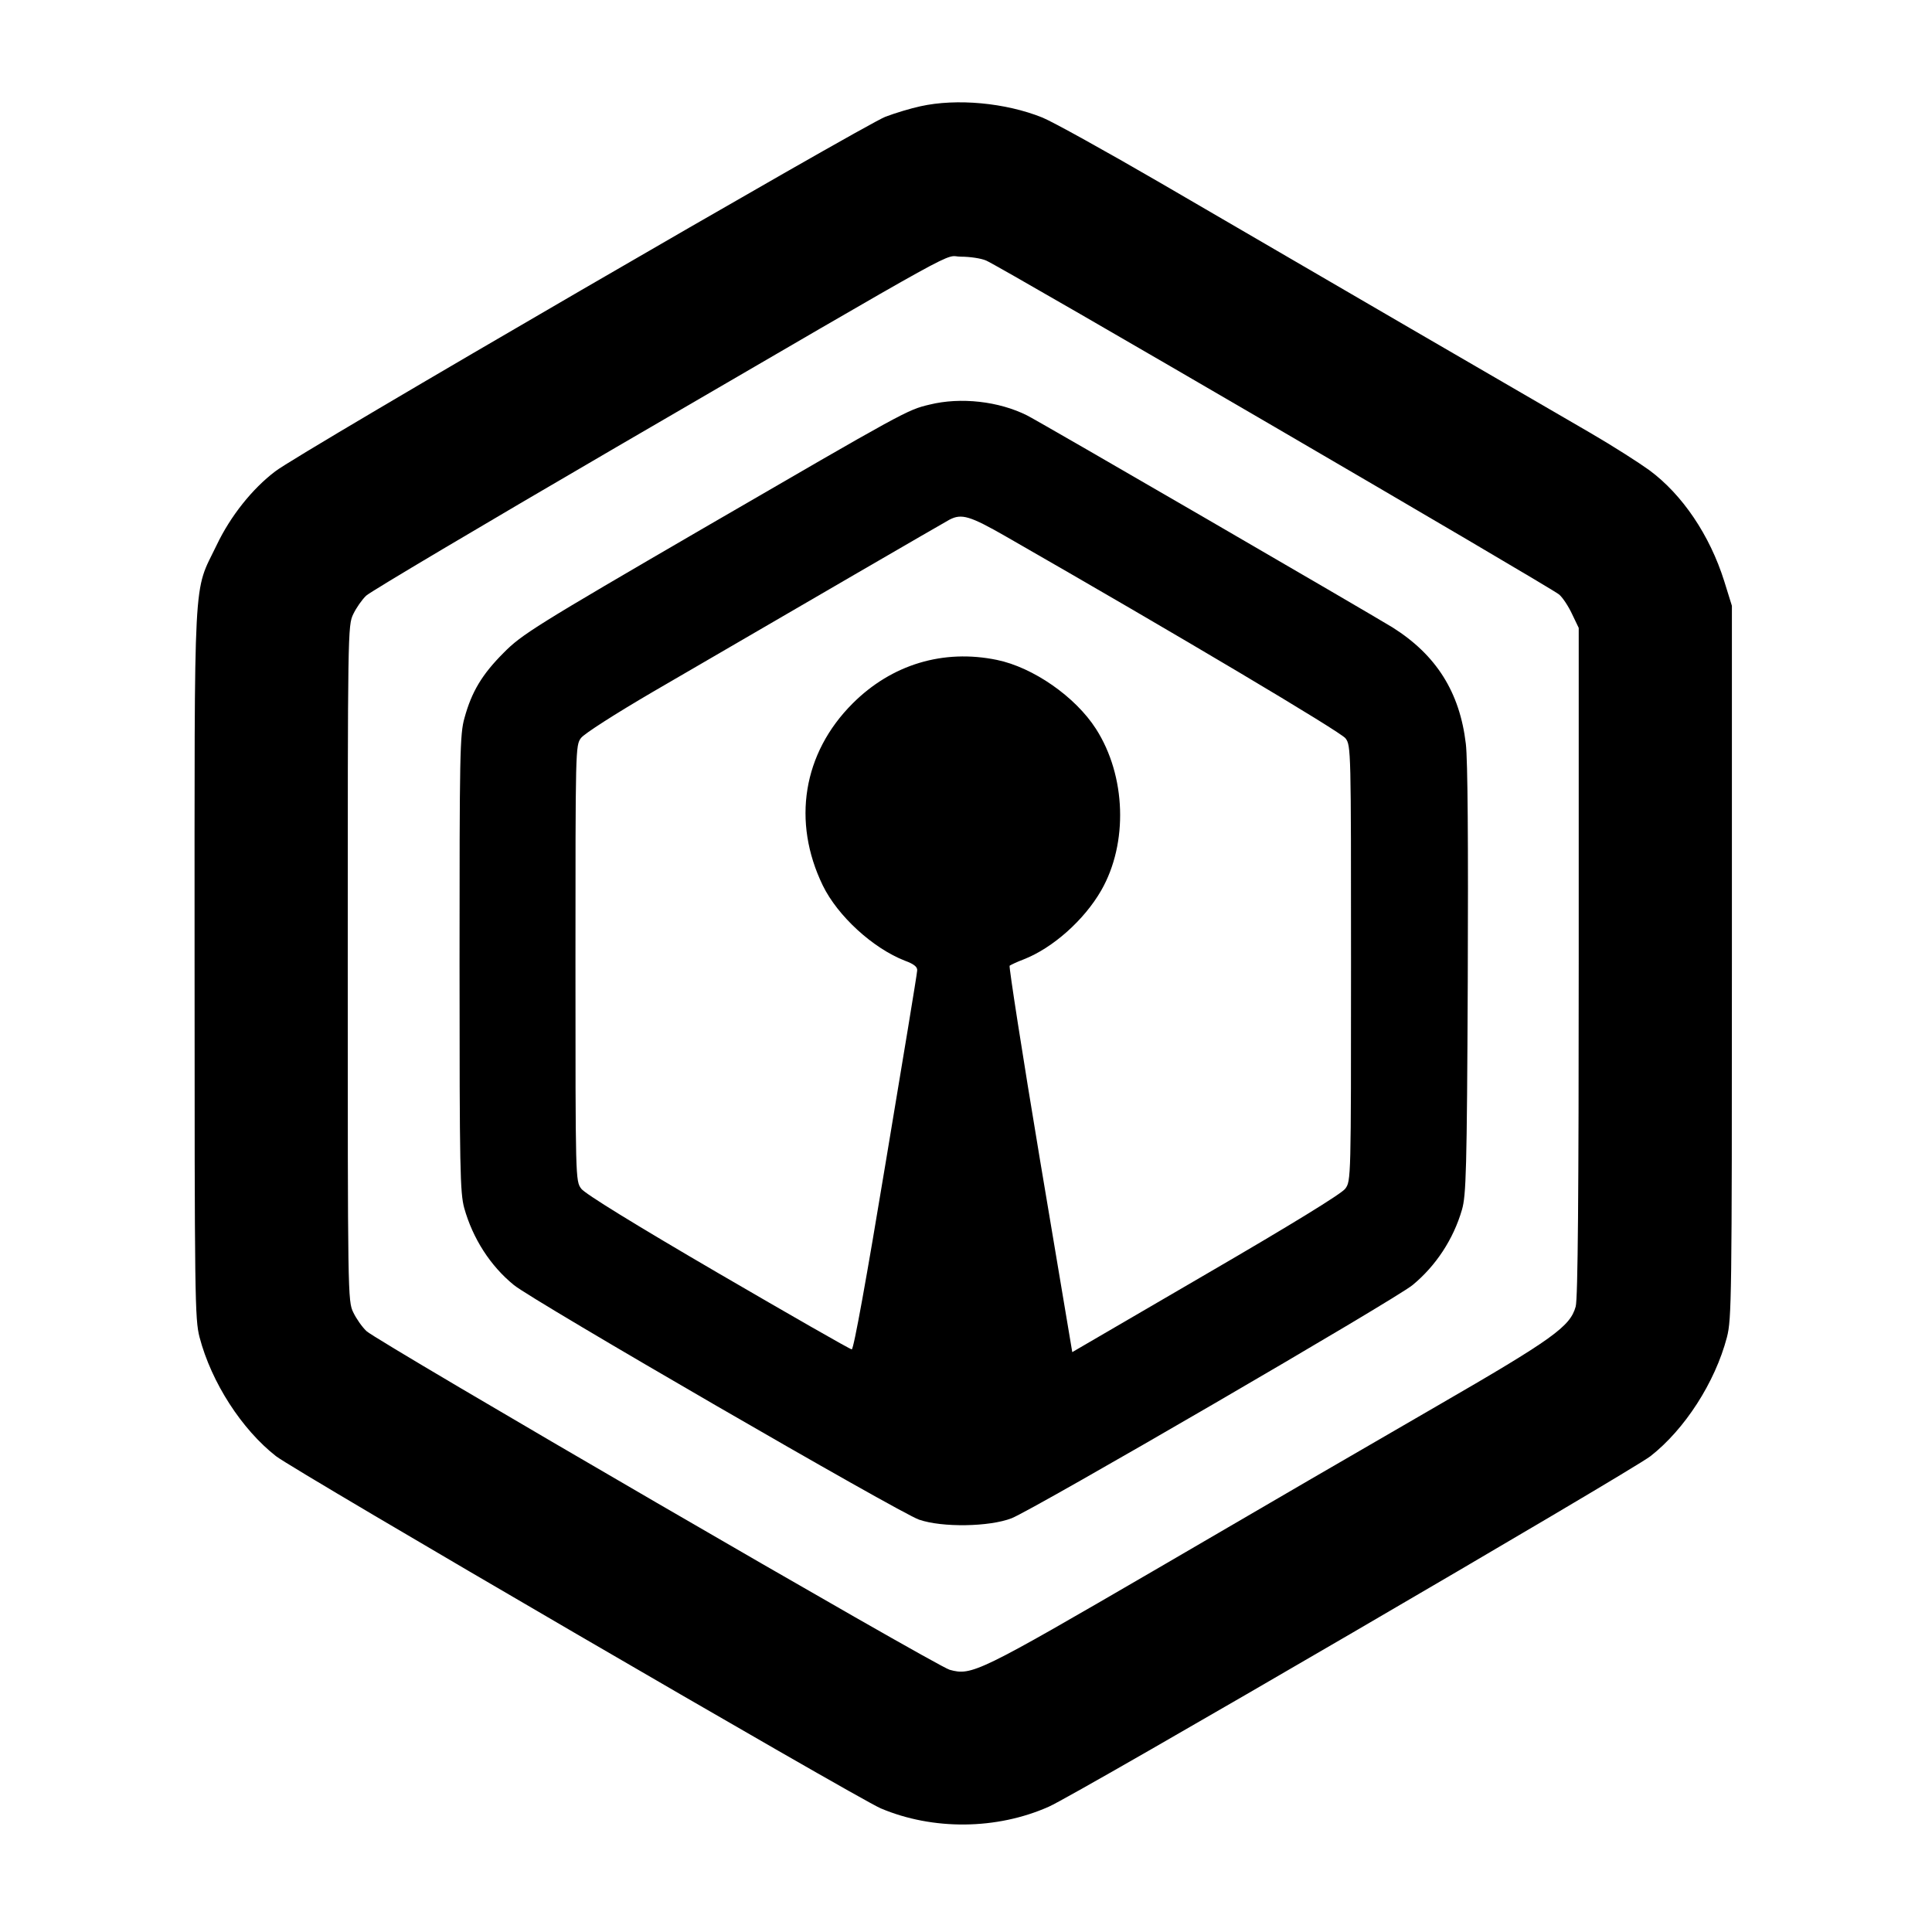 <?xml version="1.0" standalone="no"?>
<!DOCTYPE svg PUBLIC "-//W3C//DTD SVG 20010904//EN"
 "http://www.w3.org/TR/2001/REC-SVG-20010904/DTD/svg10.dtd">
<svg version="1.0" xmlns="http://www.w3.org/2000/svg"
 width="700pt" height="700pt" viewBox="0 0 700 700"
 preserveAspectRatio="xMidYMid meet">
<g transform="translate(0,700) scale(0.1,-0.1)"
fill="#000000" stroke="none">
<path d="M3335 6615 c-33 -7 -90 -24 -127 -38 -78 -30 -2127 -1219 -2211
-1285 -83 -63 -162 -162 -212 -267 -86 -179 -80 -64 -80 -1515 0 -1215 1
-1289 18 -1355 43 -164 153 -334 277 -431 71 -55 2103 -1238 2191 -1276 189
-80 420 -78 609 6 99 43 2109 1215 2180 1270 124 97 234 267 277 431 17 66 18
140 18 1360 l0 1290 -28 90 c-52 165 -151 313 -272 402 -36 26 -131 87 -212
134 -173 100 -1040 604 -1558 906 -198 115 -391 222 -428 237 -134 54 -311 70
-442 41z m238 -559 c51 -21 2049 -1186 2076 -1210 13 -11 34 -43 47 -71 l24
-50 0 -1210 c0 -833 -3 -1222 -11 -1249 -20 -72 -80 -116 -504 -361 -220 -127
-676 -392 -1013 -589 -648 -377 -671 -388 -751 -366 -49 13 -2073 1189 -2113
1227 -16 15 -37 45 -48 68 -20 41 -20 62 -20 1265 0 1203 0 1224 20 1265 11
23 32 53 47 67 16 15 424 257 908 539 1311 763 1178 689 1247 689 32 0 73 -6
91 -14z"/>
<path d="M3368 5534 c-81 -19 -89 -24 -818 -447 -609 -354 -660 -386 -725
-452 -78 -78 -116 -141 -142 -236 -17 -59 -18 -131 -18 -889 0 -751 2 -831 17
-887 31 -110 94 -209 180 -279 66 -55 1401 -828 1468 -850 84 -29 255 -26 335
5 78 30 1392 794 1453 845 84 69 148 166 179 273 15 52 18 139 21 828 2 496 0
802 -7 860 -22 187 -107 322 -266 422 -88 54 -1269 740 -1324 768 -102 51
-240 67 -353 39z m277 -478 c623 -357 1213 -708 1230 -731 20 -26 20 -42 20
-815 0 -783 0 -789 -21 -817 -13 -18 -197 -131 -505 -310 l-484 -282 -117 697
c-64 383 -113 700 -110 703 4 3 27 14 51 23 105 41 219 142 281 250 98 171 90
415 -19 585 -75 117 -228 223 -359 250 -194 40 -381 -16 -523 -158 -180 -180
-220 -428 -108 -659 54 -111 182 -228 298 -273 33 -12 46 -23 44 -36 0 -10
-52 -323 -114 -695 -69 -417 -116 -678 -123 -677 -6 0 -224 125 -485 277 -300
175 -482 287 -495 305 -21 28 -21 33 -21 817 0 779 0 789 20 816 12 16 125 88
260 167 536 312 1051 611 1075 624 44 23 74 14 205 -61z"/>
</g>
</svg>
